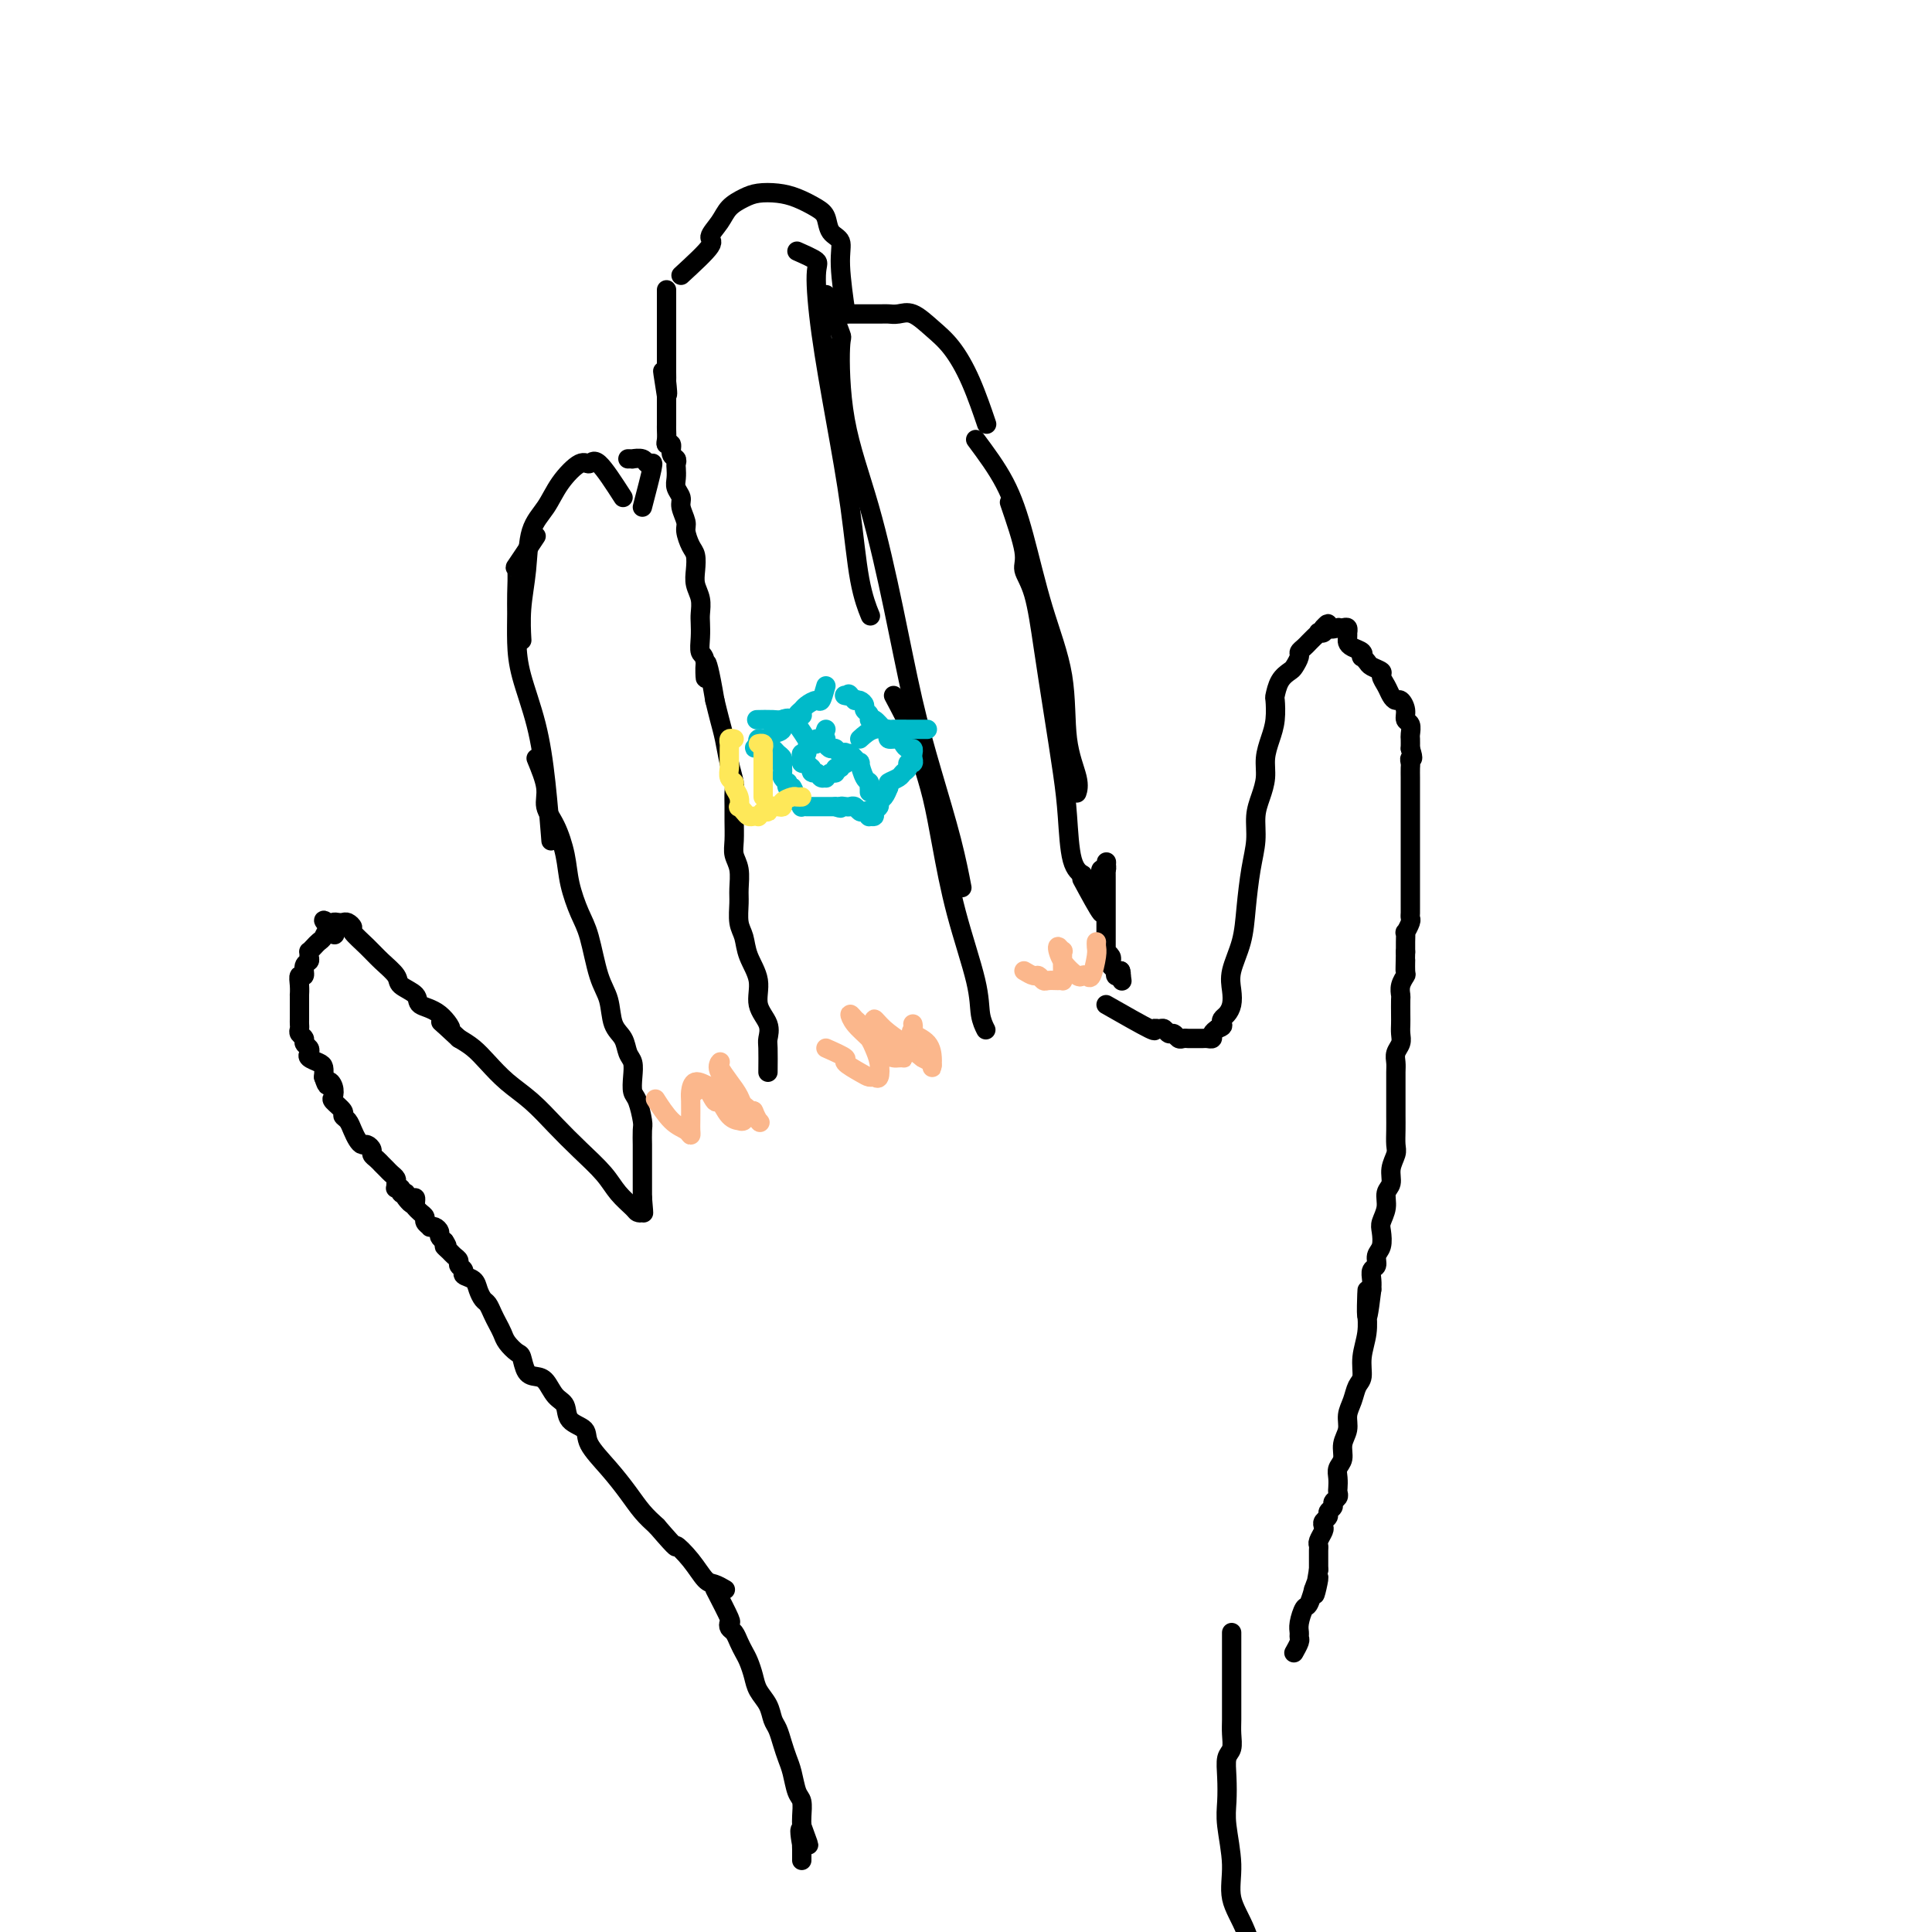 <svg viewBox='0 0 400 400' version='1.1' xmlns='http://www.w3.org/2000/svg' xmlns:xlink='http://www.w3.org/1999/xlink'><g fill='none' stroke='#000000' stroke-width='4' stroke-linecap='round' stroke-linejoin='round'><path d='M159,222c0.017,-1.954 0.035,-3.908 0,-5c-0.035,-1.092 -0.121,-1.324 0,-2c0.121,-0.676 0.450,-1.798 0,-3c-0.450,-1.202 -1.680,-2.484 -2,-4c-0.320,-1.516 0.268,-3.267 0,-5c-0.268,-1.733 -1.393,-3.449 -2,-5c-0.607,-1.551 -0.698,-2.936 -1,-4c-0.302,-1.064 -0.817,-1.807 -1,-3c-0.183,-1.193 -0.035,-2.835 0,-4c0.035,-1.165 -0.043,-1.852 0,-3c0.043,-1.148 0.208,-2.757 0,-4c-0.208,-1.243 -0.788,-2.119 -1,-3c-0.212,-0.881 -0.056,-1.768 0,-3c0.056,-1.232 0.012,-2.810 0,-4c-0.012,-1.190 0.008,-1.991 0,-3c-0.008,-1.009 -0.044,-2.226 0,-3c0.044,-0.774 0.166,-1.105 0,-2c-0.166,-0.895 -0.622,-2.353 -1,-4c-0.378,-1.647 -0.679,-3.482 -1,-5c-0.321,-1.518 -0.663,-2.719 -1,-4c-0.337,-1.281 -0.668,-2.640 -1,-4'/><path d='M148,145c-2.171,-12.885 -2.098,-6.597 -2,-5c0.098,1.597 0.222,-1.496 0,-3c-0.222,-1.504 -0.791,-1.417 -1,-2c-0.209,-0.583 -0.060,-1.836 0,-3c0.060,-1.164 0.030,-2.240 0,-3c-0.030,-0.760 -0.060,-1.205 0,-2c0.060,-0.795 0.210,-1.941 0,-3c-0.210,-1.059 -0.778,-2.031 -1,-3c-0.222,-0.969 -0.097,-1.935 0,-3c0.097,-1.065 0.165,-2.228 0,-3c-0.165,-0.772 -0.565,-1.151 -1,-2c-0.435,-0.849 -0.905,-2.167 -1,-3c-0.095,-0.833 0.185,-1.182 0,-2c-0.185,-0.818 -0.834,-2.107 -1,-3c-0.166,-0.893 0.151,-1.391 0,-2c-0.151,-0.609 -0.772,-1.329 -1,-2c-0.228,-0.671 -0.065,-1.292 0,-2c0.065,-0.708 0.033,-1.504 0,-2c-0.033,-0.496 -0.065,-0.693 0,-1c0.065,-0.307 0.228,-0.725 0,-1c-0.228,-0.275 -0.846,-0.406 -1,-1c-0.154,-0.594 0.155,-1.651 0,-2c-0.155,-0.349 -0.774,0.009 -1,0c-0.226,-0.009 -0.061,-0.384 0,-1c0.061,-0.616 0.016,-1.474 0,-2c-0.016,-0.526 -0.004,-0.722 0,-1c0.004,-0.278 0.001,-0.638 0,-1c-0.001,-0.362 -0.000,-0.726 0,-1c0.000,-0.274 0.000,-0.458 0,-1c-0.000,-0.542 -0.000,-1.440 0,-2c0.000,-0.560 0.000,-0.780 0,-1'/><path d='M138,82c-1.547,-9.843 -0.415,-2.951 0,-1c0.415,1.951 0.111,-1.041 0,-2c-0.111,-0.959 -0.030,0.113 0,0c0.030,-0.113 0.008,-1.410 0,-2c-0.008,-0.590 -0.002,-0.472 0,-1c0.002,-0.528 0.001,-1.701 0,-2c-0.001,-0.299 -0.000,0.276 0,0c0.000,-0.276 0.000,-1.401 0,-2c-0.000,-0.599 -0.000,-0.670 0,-1c0.000,-0.330 0.000,-0.919 0,-1c-0.000,-0.081 -0.000,0.347 0,0c0.000,-0.347 0.000,-1.468 0,-2c-0.000,-0.532 -0.000,-0.475 0,-1c0.000,-0.525 0.000,-1.633 0,-2c-0.000,-0.367 -0.000,0.008 0,0c0.000,-0.008 0.000,-0.398 0,-1c-0.000,-0.602 -0.000,-1.415 0,-2c0.000,-0.585 0.000,-0.940 0,-1c-0.000,-0.060 -0.000,0.176 0,0c0.000,-0.176 0.000,-0.765 0,-1c-0.000,-0.235 -0.000,-0.118 0,0'/><path d='M133,105c0.852,-3.270 1.705,-6.540 2,-8c0.295,-1.460 0.033,-1.109 0,-1c-0.033,0.109 0.164,-0.023 0,0c-0.164,0.023 -0.689,0.202 -1,0c-0.311,-0.202 -0.409,-0.786 -1,-1c-0.591,-0.214 -1.674,-0.057 -2,0c-0.326,0.057 0.104,0.015 0,0c-0.104,-0.015 -0.744,-0.004 -1,0c-0.256,0.004 -0.128,0.002 0,0'/><path d='M129,103c-1.920,-2.982 -3.840,-5.964 -5,-7c-1.160,-1.036 -1.561,-0.125 -2,0c-0.439,0.125 -0.915,-0.535 -2,0c-1.085,0.535 -2.778,2.265 -4,4c-1.222,1.735 -1.974,3.474 -3,5c-1.026,1.526 -2.327,2.837 -3,5c-0.673,2.163 -0.716,5.178 -1,8c-0.284,2.822 -0.807,5.452 -1,8c-0.193,2.548 -0.055,5.014 0,6c0.055,0.986 0.028,0.493 0,0'/><path d='M111,111c-1.691,2.552 -3.382,5.104 -4,6c-0.618,0.896 -0.164,0.136 0,1c0.164,0.864 0.040,3.352 0,5c-0.040,1.648 0.006,2.454 0,4c-0.006,1.546 -0.065,3.831 0,6c0.065,2.169 0.252,4.222 1,7c0.748,2.778 2.056,6.281 3,10c0.944,3.719 1.523,7.655 2,12c0.477,4.345 0.850,9.099 1,11c0.150,1.901 0.075,0.951 0,0'/><path d='M141,57c2.586,-2.380 5.171,-4.760 6,-6c0.829,-1.240 -0.099,-1.341 0,-2c0.099,-0.659 1.226,-1.876 2,-3c0.774,-1.124 1.196,-2.156 2,-3c0.804,-0.844 1.990,-1.502 3,-2c1.010,-0.498 1.843,-0.836 3,-1c1.157,-0.164 2.637,-0.153 4,0c1.363,0.153 2.608,0.449 4,1c1.392,0.551 2.932,1.359 4,2c1.068,0.641 1.663,1.116 2,2c0.337,0.884 0.416,2.179 1,3c0.584,0.821 1.672,1.169 2,2c0.328,0.831 -0.104,2.147 0,5c0.104,2.853 0.744,7.244 1,9c0.256,1.756 0.128,0.878 0,0'/><path d='M165,52c1.702,0.755 3.404,1.510 4,2c0.596,0.490 0.084,0.716 0,3c-0.084,2.284 0.258,6.627 1,12c0.742,5.373 1.884,11.777 3,18c1.116,6.223 2.206,12.266 3,18c0.794,5.734 1.291,11.159 2,15c0.709,3.841 1.631,6.097 2,7c0.369,0.903 0.184,0.451 0,0'/><path d='M171,61c1.267,3.387 2.533,6.774 3,8c0.467,1.226 0.133,0.292 0,3c-0.133,2.708 -0.066,9.057 1,15c1.066,5.943 3.132,11.481 5,18c1.868,6.519 3.537,14.018 5,21c1.463,6.982 2.718,13.448 4,19c1.282,5.552 2.591,10.189 4,15c1.409,4.811 2.918,9.795 4,14c1.082,4.205 1.738,7.630 2,9c0.262,1.370 0.131,0.685 0,0'/><path d='M185,144c1.513,2.856 3.026,5.712 4,8c0.974,2.288 1.410,4.007 2,6c0.590,1.993 1.334,4.259 2,7c0.666,2.741 1.254,5.957 2,10c0.746,4.043 1.650,8.912 3,14c1.350,5.088 3.145,10.395 4,14c0.855,3.605 0.769,5.509 1,7c0.231,1.491 0.780,2.569 1,3c0.220,0.431 0.110,0.216 0,0'/><path d='M174,65c3.198,0.005 6.396,0.010 8,0c1.604,-0.010 1.615,-0.035 2,0c0.385,0.035 1.145,0.129 2,0c0.855,-0.129 1.806,-0.482 3,0c1.194,0.482 2.632,1.798 4,3c1.368,1.202 2.666,2.291 4,4c1.334,1.709 2.705,4.037 4,7c1.295,2.963 2.513,6.561 3,8c0.487,1.439 0.244,0.720 0,0'/><path d='M202,91c2.173,2.924 4.346,5.847 6,9c1.654,3.153 2.791,6.535 4,11c1.209,4.465 2.492,10.013 4,15c1.508,4.987 3.241,9.414 4,14c0.759,4.586 0.544,9.332 1,13c0.456,3.668 1.584,6.257 2,8c0.416,1.743 0.119,2.641 0,3c-0.119,0.359 -0.059,0.180 0,0'/><path d='M209,104c1.316,3.858 2.631,7.715 3,10c0.369,2.285 -0.210,2.997 0,4c0.210,1.003 1.208,2.297 2,5c0.792,2.703 1.377,6.814 2,11c0.623,4.186 1.285,8.446 2,13c0.715,4.554 1.484,9.403 2,13c0.516,3.597 0.777,5.944 1,9c0.223,3.056 0.406,6.823 1,9c0.594,2.177 1.598,2.765 2,3c0.402,0.235 0.201,0.118 0,0'/><path d='M224,182c1.691,3.129 3.381,6.257 4,7c0.619,0.743 0.166,-0.900 0,-2c-0.166,-1.100 -0.046,-1.658 0,-2c0.046,-0.342 0.016,-0.469 0,-1c-0.016,-0.531 -0.018,-1.467 0,-2c0.018,-0.533 0.057,-0.665 0,-1c-0.057,-0.335 -0.211,-0.873 0,-1c0.211,-0.127 0.788,0.158 1,0c0.212,-0.158 0.061,-0.759 0,-1c-0.061,-0.241 -0.030,-0.120 0,0'/><path d='M229,179c0.155,-1.372 0.041,0.198 0,1c-0.041,0.802 -0.011,0.835 0,1c0.011,0.165 0.003,0.462 0,1c-0.003,0.538 -0.001,1.317 0,2c0.001,0.683 0.000,1.268 0,2c-0.000,0.732 -0.000,1.610 0,2c0.000,0.390 -0.000,0.293 0,1c0.000,0.707 0.000,2.218 0,3c-0.000,0.782 -0.001,0.836 0,1c0.001,0.164 0.004,0.439 0,1c-0.004,0.561 -0.015,1.407 0,2c0.015,0.593 0.055,0.932 0,1c-0.055,0.068 -0.207,-0.137 0,0c0.207,0.137 0.772,0.615 1,1c0.228,0.385 0.117,0.678 0,1c-0.117,0.322 -0.241,0.672 0,1c0.241,0.328 0.848,0.634 1,1c0.152,0.366 -0.151,0.791 0,1c0.151,0.209 0.758,0.203 1,0c0.242,-0.203 0.121,-0.601 0,-1'/><path d='M232,201c0.500,3.667 0.250,1.833 0,0'/><path d='M111,157c0.891,2.166 1.782,4.331 2,6c0.218,1.669 -0.237,2.841 0,4c0.237,1.159 1.166,2.304 2,4c0.834,1.696 1.574,3.941 2,6c0.426,2.059 0.538,3.932 1,6c0.462,2.068 1.275,4.332 2,6c0.725,1.668 1.364,2.739 2,5c0.636,2.261 1.269,5.712 2,8c0.731,2.288 1.558,3.413 2,5c0.442,1.587 0.497,3.635 1,5c0.503,1.365 1.455,2.047 2,3c0.545,0.953 0.685,2.179 1,3c0.315,0.821 0.806,1.239 1,2c0.194,0.761 0.090,1.865 0,3c-0.090,1.135 -0.168,2.301 0,3c0.168,0.699 0.581,0.931 1,2c0.419,1.069 0.844,2.976 1,4c0.156,1.024 0.042,1.166 0,2c-0.042,0.834 -0.011,2.360 0,3c0.011,0.640 0.003,0.394 0,1c-0.003,0.606 -0.001,2.063 0,3c0.001,0.937 0.000,1.354 0,2c-0.000,0.646 -0.000,1.520 0,2c0.000,0.480 0.000,0.566 0,1c-0.000,0.434 -0.000,1.217 0,2'/><path d='M133,248c0.468,5.110 0.138,2.884 0,2c-0.138,-0.884 -0.085,-0.427 0,0c0.085,0.427 0.201,0.825 0,1c-0.201,0.175 -0.720,0.127 -1,0c-0.280,-0.127 -0.321,-0.332 -1,-1c-0.679,-0.668 -1.997,-1.799 -3,-3c-1.003,-1.201 -1.692,-2.473 -3,-4c-1.308,-1.527 -3.235,-3.307 -5,-5c-1.765,-1.693 -3.368,-3.297 -5,-5c-1.632,-1.703 -3.294,-3.506 -5,-5c-1.706,-1.494 -3.457,-2.679 -5,-4c-1.543,-1.321 -2.877,-2.779 -4,-4c-1.123,-1.221 -2.035,-2.206 -3,-3c-0.965,-0.794 -1.982,-1.397 -3,-2'/><path d='M95,215c-6.274,-5.866 -2.960,-2.531 -2,-2c0.960,0.531 -0.434,-1.744 -2,-3c-1.566,-1.256 -3.304,-1.494 -4,-2c-0.696,-0.506 -0.349,-1.279 -1,-2c-0.651,-0.721 -2.302,-1.391 -3,-2c-0.698,-0.609 -0.445,-1.157 -1,-2c-0.555,-0.843 -1.917,-1.981 -3,-3c-1.083,-1.019 -1.887,-1.919 -3,-3c-1.113,-1.081 -2.536,-2.342 -3,-3c-0.464,-0.658 0.030,-0.713 0,-1c-0.030,-0.287 -0.583,-0.806 -1,-1c-0.417,-0.194 -0.700,-0.062 -1,0c-0.300,0.062 -0.619,0.055 -1,0c-0.381,-0.055 -0.823,-0.159 -1,0c-0.177,0.159 -0.088,0.579 0,1'/><path d='M69,192c-3.974,-3.319 -0.910,-0.116 0,1c0.910,1.116 -0.334,0.145 -1,0c-0.666,-0.145 -0.753,0.535 -1,1c-0.247,0.465 -0.655,0.716 -1,1c-0.345,0.284 -0.627,0.601 -1,1c-0.373,0.399 -0.836,0.879 -1,1c-0.164,0.121 -0.029,-0.117 0,0c0.029,0.117 -0.049,0.590 0,1c0.049,0.410 0.223,0.756 0,1c-0.223,0.244 -0.844,0.385 -1,1c-0.156,0.615 0.154,1.704 0,2c-0.154,0.296 -0.773,-0.201 -1,0c-0.227,0.201 -0.061,1.101 0,2c0.061,0.899 0.016,1.799 0,2c-0.016,0.201 -0.004,-0.297 0,0c0.004,0.297 0.001,1.389 0,2c-0.001,0.611 -0.000,0.741 0,1c0.000,0.259 -0.001,0.647 0,1c0.001,0.353 0.004,0.672 0,1c-0.004,0.328 -0.016,0.665 0,1c0.016,0.335 0.061,0.667 0,1c-0.061,0.333 -0.226,0.667 0,1c0.226,0.333 0.843,0.667 1,1c0.157,0.333 -0.148,0.667 0,1c0.148,0.333 0.747,0.666 1,1c0.253,0.334 0.159,0.670 0,1c-0.159,0.330 -0.383,0.656 0,1c0.383,0.344 1.372,0.708 2,1c0.628,0.292 0.894,0.512 1,1c0.106,0.488 0.053,1.244 0,2'/><path d='M67,223c0.942,2.826 0.796,1.391 1,1c0.204,-0.391 0.758,0.263 1,1c0.242,0.737 0.173,1.559 0,2c-0.173,0.441 -0.450,0.502 0,1c0.450,0.498 1.626,1.432 2,2c0.374,0.568 -0.054,0.769 0,1c0.054,0.231 0.592,0.492 1,1c0.408,0.508 0.688,1.263 1,2c0.312,0.737 0.657,1.454 1,2c0.343,0.546 0.683,0.919 1,1c0.317,0.081 0.611,-0.132 1,0c0.389,0.132 0.874,0.609 1,1c0.126,0.391 -0.107,0.696 0,1c0.107,0.304 0.553,0.606 1,1c0.447,0.394 0.894,0.879 1,1c0.106,0.121 -0.129,-0.123 0,0c0.129,0.123 0.623,0.611 1,1c0.377,0.389 0.637,0.679 1,1c0.363,0.321 0.828,0.675 1,1c0.172,0.325 0.050,0.622 0,1c-0.050,0.378 -0.028,0.837 0,1c0.028,0.163 0.063,0.030 0,0c-0.063,-0.030 -0.223,0.044 0,0c0.223,-0.044 0.829,-0.204 1,0c0.171,0.204 -0.094,0.773 0,1c0.094,0.227 0.547,0.114 1,0'/><path d='M84,247c2.585,3.936 0.549,1.776 0,1c-0.549,-0.776 0.389,-0.169 1,0c0.611,0.169 0.895,-0.099 1,0c0.105,0.099 0.031,0.565 0,1c-0.031,0.435 -0.018,0.837 0,1c0.018,0.163 0.042,0.085 0,0c-0.042,-0.085 -0.151,-0.177 0,0c0.151,0.177 0.562,0.622 1,1c0.438,0.378 0.905,0.689 1,1c0.095,0.311 -0.181,0.622 0,1c0.181,0.378 0.818,0.822 1,1c0.182,0.178 -0.092,0.089 0,0c0.092,-0.089 0.550,-0.179 1,0c0.450,0.179 0.890,0.625 1,1c0.110,0.375 -0.112,0.679 0,1c0.112,0.321 0.556,0.661 1,1'/><path d='M92,257c1.188,1.726 0.160,1.040 0,1c-0.160,-0.040 0.550,0.567 1,1c0.450,0.433 0.641,0.694 1,1c0.359,0.306 0.888,0.659 1,1c0.112,0.341 -0.191,0.672 0,1c0.191,0.328 0.877,0.655 1,1c0.123,0.345 -0.318,0.707 0,1c0.318,0.293 1.395,0.515 2,1c0.605,0.485 0.739,1.232 1,2c0.261,0.768 0.647,1.557 1,2c0.353,0.443 0.671,0.541 1,1c0.329,0.459 0.669,1.279 1,2c0.331,0.721 0.652,1.343 1,2c0.348,0.657 0.722,1.349 1,2c0.278,0.651 0.459,1.260 1,2c0.541,0.740 1.443,1.611 2,2c0.557,0.389 0.768,0.296 1,1c0.232,0.704 0.486,2.204 1,3c0.514,0.796 1.287,0.889 2,1c0.713,0.111 1.365,0.242 2,1c0.635,0.758 1.253,2.144 2,3c0.747,0.856 1.623,1.183 2,2c0.377,0.817 0.253,2.126 1,3c0.747,0.874 2.363,1.315 3,2c0.637,0.685 0.295,1.614 1,3c0.705,1.386 2.457,3.227 4,5c1.543,1.773 2.877,3.477 4,5c1.123,1.523 2.035,2.864 3,4c0.965,1.136 1.982,2.068 3,3'/><path d='M136,316c4.943,5.736 3.801,4.077 4,4c0.199,-0.077 1.738,1.430 3,3c1.262,1.570 2.245,3.204 3,4c0.755,0.796 1.280,0.753 2,1c0.720,0.247 1.634,0.785 2,1c0.366,0.215 0.183,0.108 0,0'/><path d='M229,208c3.715,2.116 7.429,4.231 9,5c1.571,0.769 0.998,0.191 1,0c0.002,-0.191 0.578,0.005 1,0c0.422,-0.005 0.690,-0.212 1,0c0.310,0.212 0.660,0.841 1,1c0.340,0.159 0.668,-0.154 1,0c0.332,0.154 0.666,0.773 1,1c0.334,0.227 0.667,0.061 1,0c0.333,-0.061 0.666,-0.017 1,0c0.334,0.017 0.668,0.005 1,0c0.332,-0.005 0.663,-0.004 1,0c0.337,0.004 0.682,0.012 1,0c0.318,-0.012 0.611,-0.045 1,0c0.389,0.045 0.874,0.166 1,0c0.126,-0.166 -0.107,-0.619 0,-1c0.107,-0.381 0.553,-0.691 1,-1'/><path d='M252,213c1.476,-0.485 1.167,-0.699 1,-1c-0.167,-0.301 -0.190,-0.690 0,-1c0.190,-0.310 0.594,-0.542 1,-1c0.406,-0.458 0.816,-1.144 1,-2c0.184,-0.856 0.143,-1.883 0,-3c-0.143,-1.117 -0.388,-2.324 0,-4c0.388,-1.676 1.410,-3.820 2,-6c0.590,-2.180 0.749,-4.396 1,-7c0.251,-2.604 0.593,-5.596 1,-8c0.407,-2.404 0.879,-4.222 1,-6c0.121,-1.778 -0.108,-3.518 0,-5c0.108,-1.482 0.555,-2.706 1,-4c0.445,-1.294 0.890,-2.659 1,-4c0.110,-1.341 -0.115,-2.658 0,-4c0.115,-1.342 0.569,-2.709 1,-4c0.431,-1.291 0.840,-2.507 1,-4c0.160,-1.493 0.070,-3.264 0,-4c-0.070,-0.736 -0.120,-0.439 0,-1c0.120,-0.561 0.410,-1.982 1,-3c0.590,-1.018 1.482,-1.635 2,-2c0.518,-0.365 0.664,-0.479 1,-1c0.336,-0.521 0.863,-1.449 1,-2c0.137,-0.551 -0.117,-0.726 0,-1c0.117,-0.274 0.605,-0.648 1,-1c0.395,-0.352 0.698,-0.682 1,-1c0.302,-0.318 0.603,-0.624 1,-1c0.397,-0.376 0.890,-0.822 1,-1c0.110,-0.178 -0.163,-0.086 0,0c0.163,0.086 0.761,0.168 1,0c0.239,-0.168 0.120,-0.584 0,-1'/><path d='M274,130c1.494,-1.702 0.730,-0.457 1,0c0.270,0.457 1.575,0.126 2,0c0.425,-0.126 -0.030,-0.049 0,0c0.030,0.049 0.544,0.069 1,0c0.456,-0.069 0.854,-0.226 1,0c0.146,0.226 0.041,0.834 0,1c-0.041,0.166 -0.018,-0.111 0,0c0.018,0.111 0.029,0.608 0,1c-0.029,0.392 -0.100,0.679 0,1c0.100,0.321 0.370,0.678 1,1c0.630,0.322 1.621,0.611 2,1c0.379,0.389 0.148,0.878 0,1c-0.148,0.122 -0.212,-0.123 0,0c0.212,0.123 0.701,0.613 1,1c0.299,0.387 0.409,0.670 1,1c0.591,0.330 1.664,0.705 2,1c0.336,0.295 -0.065,0.508 0,1c0.065,0.492 0.596,1.262 1,2c0.404,0.738 0.682,1.445 1,2c0.318,0.555 0.678,0.960 1,1c0.322,0.040 0.608,-0.284 1,0c0.392,0.284 0.890,1.174 1,2c0.110,0.826 -0.167,1.586 0,2c0.167,0.414 0.777,0.482 1,1c0.223,0.518 0.060,1.486 0,2c-0.060,0.514 -0.017,0.576 0,1c0.017,0.424 0.009,1.212 0,2'/><path d='M292,155c0.928,2.721 0.249,2.025 0,2c-0.249,-0.025 -0.067,0.622 0,1c0.067,0.378 0.018,0.486 0,1c-0.018,0.514 -0.005,1.433 0,2c0.005,0.567 0.001,0.782 0,1c-0.001,0.218 -0.000,0.440 0,1c0.000,0.560 0.000,1.458 0,2c-0.000,0.542 -0.000,0.726 0,1c0.000,0.274 0.000,0.637 0,1c-0.000,0.363 -0.000,0.726 0,1c0.000,0.274 0.000,0.459 0,1c-0.000,0.541 -0.000,1.440 0,2c0.000,0.560 0.000,0.783 0,1c-0.000,0.217 0.000,0.429 0,1c-0.000,0.571 -0.000,1.500 0,2c0.000,0.500 0.000,0.572 0,1c-0.000,0.428 -0.000,1.212 0,2c0.000,0.788 0.000,1.581 0,2c-0.000,0.419 -0.000,0.465 0,1c0.000,0.535 0.000,1.558 0,2c-0.000,0.442 -0.000,0.304 0,1c0.000,0.696 0.001,2.227 0,3c-0.001,0.773 -0.004,0.790 0,1c0.004,0.210 0.015,0.615 0,1c-0.015,0.385 -0.057,0.750 0,1c0.057,0.250 0.211,0.386 0,1c-0.211,0.614 -0.789,1.706 -1,2c-0.211,0.294 -0.057,-0.210 0,0c0.057,0.210 0.015,1.133 0,2c-0.015,0.867 -0.004,1.676 0,2c0.004,0.324 0.002,0.162 0,0'/><path d='M291,197c-0.150,6.839 -0.026,2.936 0,2c0.026,-0.936 -0.046,1.095 0,2c0.046,0.905 0.208,0.683 0,1c-0.208,0.317 -0.788,1.173 -1,2c-0.212,0.827 -0.057,1.625 0,2c0.057,0.375 0.016,0.327 0,1c-0.016,0.673 -0.008,2.067 0,3c0.008,0.933 0.016,1.405 0,2c-0.016,0.595 -0.057,1.313 0,2c0.057,0.687 0.211,1.342 0,2c-0.211,0.658 -0.789,1.320 -1,2c-0.211,0.680 -0.057,1.378 0,2c0.057,0.622 0.015,1.166 0,2c-0.015,0.834 -0.004,1.956 0,3c0.004,1.044 0.002,2.008 0,3c-0.002,0.992 -0.005,2.012 0,3c0.005,0.988 0.016,1.945 0,3c-0.016,1.055 -0.061,2.207 0,3c0.061,0.793 0.228,1.226 0,2c-0.228,0.774 -0.849,1.888 -1,3c-0.151,1.112 0.170,2.222 0,3c-0.170,0.778 -0.829,1.223 -1,2c-0.171,0.777 0.146,1.884 0,3c-0.146,1.116 -0.756,2.239 -1,3c-0.244,0.761 -0.122,1.159 0,2c0.122,0.841 0.243,2.126 0,3c-0.243,0.874 -0.850,1.336 -1,2c-0.150,0.664 0.156,1.528 0,2c-0.156,0.472 -0.773,0.550 -1,1c-0.227,0.450 -0.065,1.271 0,2c0.065,0.729 0.032,1.364 0,2'/><path d='M284,267c-1.311,10.954 -1.087,3.339 -1,1c0.087,-2.339 0.038,0.599 0,2c-0.038,1.401 -0.066,1.267 0,2c0.066,0.733 0.225,2.335 0,4c-0.225,1.665 -0.835,3.394 -1,5c-0.165,1.606 0.115,3.091 0,4c-0.115,0.909 -0.623,1.243 -1,2c-0.377,0.757 -0.622,1.936 -1,3c-0.378,1.064 -0.890,2.014 -1,3c-0.110,0.986 0.181,2.007 0,3c-0.181,0.993 -0.833,1.957 -1,3c-0.167,1.043 0.151,2.163 0,3c-0.151,0.837 -0.771,1.390 -1,2c-0.229,0.610 -0.065,1.277 0,2c0.065,0.723 0.033,1.503 0,2c-0.033,0.497 -0.065,0.710 0,1c0.065,0.290 0.229,0.655 0,1c-0.229,0.345 -0.850,0.670 -1,1c-0.150,0.330 0.170,0.666 0,1c-0.170,0.334 -0.829,0.666 -1,1c-0.171,0.334 0.147,0.671 0,1c-0.147,0.329 -0.757,0.652 -1,1c-0.243,0.348 -0.118,0.722 0,1c0.118,0.278 0.228,0.459 0,1c-0.228,0.541 -0.793,1.440 -1,2c-0.207,0.560 -0.055,0.780 0,1c0.055,0.220 0.015,0.440 0,1c-0.015,0.560 -0.004,1.458 0,2c0.004,0.542 0.001,0.726 0,1c-0.001,0.274 -0.001,0.637 0,1'/><path d='M273,325c-1.638,9.292 -0.231,3.520 0,2c0.231,-1.520 -0.712,1.210 -1,2c-0.288,0.790 0.081,-0.360 0,0c-0.081,0.360 -0.610,2.229 -1,3c-0.390,0.771 -0.639,0.443 -1,1c-0.361,0.557 -0.832,1.999 -1,3c-0.168,1.001 -0.031,1.561 0,2c0.031,0.439 -0.043,0.757 0,1c0.043,0.243 0.204,0.412 0,1c-0.204,0.588 -0.773,1.597 -1,2c-0.227,0.403 -0.114,0.202 0,0'/><path d='M148,329c1.262,2.448 2.523,4.897 3,6c0.477,1.103 0.169,0.862 0,1c-0.169,0.138 -0.200,0.655 0,1c0.200,0.345 0.631,0.518 1,1c0.369,0.482 0.675,1.273 1,2c0.325,0.727 0.668,1.391 1,2c0.332,0.609 0.652,1.164 1,2c0.348,0.836 0.723,1.952 1,3c0.277,1.048 0.455,2.027 1,3c0.545,0.973 1.455,1.941 2,3c0.545,1.059 0.723,2.211 1,3c0.277,0.789 0.651,1.216 1,2c0.349,0.784 0.672,1.924 1,3c0.328,1.076 0.662,2.088 1,3c0.338,0.912 0.679,1.725 1,3c0.321,1.275 0.622,3.012 1,4c0.378,0.988 0.832,1.228 1,2c0.168,0.772 0.048,2.078 0,3c-0.048,0.922 -0.024,1.461 0,2'/><path d='M166,378c2.785,7.623 0.746,2.179 0,1c-0.746,-1.179 -0.200,1.905 0,3c0.200,1.095 0.054,0.201 0,0c-0.054,-0.201 -0.014,0.292 0,1c0.014,0.708 0.004,1.631 0,2c-0.004,0.369 -0.002,0.185 0,0'/><path d='M255,338c-0.000,2.167 -0.000,4.333 0,6c0.000,1.667 0.000,2.834 0,3c-0.000,0.166 -0.000,-0.669 0,0c0.000,0.669 0.001,2.841 0,4c-0.001,1.159 -0.004,1.306 0,2c0.004,0.694 0.015,1.934 0,3c-0.015,1.066 -0.056,1.958 0,3c0.056,1.042 0.210,2.235 0,3c-0.210,0.765 -0.784,1.101 -1,2c-0.216,0.899 -0.074,2.360 0,4c0.074,1.640 0.081,3.459 0,5c-0.081,1.541 -0.251,2.804 0,5c0.251,2.196 0.922,5.325 1,8c0.078,2.675 -0.438,4.896 0,7c0.438,2.104 1.829,4.090 3,7c1.171,2.910 2.123,6.745 3,10c0.877,3.255 1.679,5.930 2,7c0.321,1.070 0.160,0.535 0,0'/></g>
<g fill='none' stroke='#FBB78C' stroke-width='4' stroke-linecap='round' stroke-linejoin='round'><path d='M144,226c0.637,-0.785 1.275,-1.569 2,-1c0.725,0.569 1.538,2.492 2,3c0.462,0.508 0.572,-0.398 1,0c0.428,0.398 1.173,2.102 2,3c0.827,0.898 1.736,0.992 2,1c0.264,0.008 -0.117,-0.069 0,0c0.117,0.069 0.731,0.285 1,0c0.269,-0.285 0.191,-1.071 0,-2c-0.191,-0.929 -0.495,-2.001 -1,-3c-0.505,-0.999 -1.210,-1.924 -2,-3c-0.790,-1.076 -1.666,-2.304 -2,-3c-0.334,-0.696 -0.127,-0.861 0,-1c0.127,-0.139 0.175,-0.251 0,0c-0.175,0.251 -0.572,0.864 0,2c0.572,1.136 2.112,2.796 3,4c0.888,1.204 1.125,1.952 2,3c0.875,1.048 2.390,2.398 3,3c0.610,0.602 0.317,0.458 0,0c-0.317,-0.458 -0.659,-1.229 -1,-2'/><path d='M156,230c0.549,1.051 -1.580,-0.822 -3,-2c-1.420,-1.178 -2.132,-1.660 -3,-2c-0.868,-0.340 -1.893,-0.537 -3,-1c-1.107,-0.463 -2.297,-1.193 -3,-1c-0.703,0.193 -0.920,1.310 -1,2c-0.080,0.690 -0.023,0.953 0,2c0.023,1.047 0.012,2.880 0,4c-0.012,1.120 -0.025,1.529 0,2c0.025,0.471 0.087,1.005 0,1c-0.087,-0.005 -0.322,-0.548 -1,-1c-0.678,-0.452 -1.798,-0.814 -3,-2c-1.202,-1.186 -2.486,-3.196 -3,-4c-0.514,-0.804 -0.257,-0.402 0,0'/><path d='M171,217c1.767,0.784 3.534,1.569 4,2c0.466,0.431 -0.369,0.510 0,1c0.369,0.490 1.942,1.391 3,2c1.058,0.609 1.601,0.928 2,1c0.399,0.072 0.655,-0.101 1,0c0.345,0.101 0.779,0.475 1,0c0.221,-0.475 0.228,-1.800 0,-3c-0.228,-1.200 -0.692,-2.274 -1,-3c-0.308,-0.726 -0.459,-1.103 -1,-2c-0.541,-0.897 -1.471,-2.312 -2,-3c-0.529,-0.688 -0.658,-0.647 -1,-1c-0.342,-0.353 -0.898,-1.100 -1,-1c-0.102,0.100 0.248,1.046 1,2c0.752,0.954 1.904,1.916 3,3c1.096,1.084 2.137,2.291 3,3c0.863,0.709 1.550,0.921 2,1c0.450,0.079 0.665,0.025 1,0c0.335,-0.025 0.791,-0.022 1,0c0.209,0.022 0.170,0.064 0,0c-0.170,-0.064 -0.472,-0.232 -1,-1c-0.528,-0.768 -1.282,-2.134 -2,-3c-0.718,-0.866 -1.400,-1.232 -2,-2c-0.600,-0.768 -1.120,-1.938 -1,-2c0.120,-0.062 0.878,0.983 2,2c1.122,1.017 2.606,2.005 4,3c1.394,0.995 2.697,1.998 4,3'/><path d='M191,219c1.845,1.079 1.958,0.777 2,1c0.042,0.223 0.014,0.971 0,1c-0.014,0.029 -0.014,-0.660 0,-1c0.014,-0.340 0.042,-0.329 0,-1c-0.042,-0.671 -0.155,-2.022 -1,-3c-0.845,-0.978 -2.422,-1.582 -3,-2c-0.578,-0.418 -0.156,-0.651 0,-1c0.156,-0.349 0.044,-0.814 0,-1c-0.044,-0.186 -0.022,-0.093 0,0'/><path d='M212,201c0.758,0.453 1.516,0.906 2,1c0.484,0.094 0.694,-0.171 1,0c0.306,0.171 0.709,0.779 1,1c0.291,0.221 0.470,0.057 1,0c0.530,-0.057 1.410,-0.006 2,0c0.590,0.006 0.890,-0.035 1,0c0.110,0.035 0.031,0.144 0,0c-0.031,-0.144 -0.012,-0.542 0,-1c0.012,-0.458 0.018,-0.976 0,-2c-0.018,-1.024 -0.061,-2.554 0,-3c0.061,-0.446 0.226,0.192 0,0c-0.226,-0.192 -0.842,-1.215 -1,-1c-0.158,0.215 0.143,1.669 1,3c0.857,1.331 2.272,2.539 3,3c0.728,0.461 0.769,0.173 1,0c0.231,-0.173 0.650,-0.232 1,0c0.350,0.232 0.630,0.756 1,0c0.370,-0.756 0.831,-2.790 1,-4c0.169,-1.210 0.045,-1.595 0,-2c-0.045,-0.405 -0.013,-0.830 0,-1c0.013,-0.170 0.006,-0.085 0,0'/></g>
<g fill='none' stroke='#00BAC9' stroke-width='4' stroke-linecap='round' stroke-linejoin='round'><path d='M171,142c-0.364,1.292 -0.728,2.583 -1,3c-0.272,0.417 -0.453,-0.042 -1,0c-0.547,0.042 -1.461,0.584 -2,1c-0.539,0.416 -0.703,0.707 -1,1c-0.297,0.293 -0.727,0.589 -1,1c-0.273,0.411 -0.388,0.937 -1,1c-0.612,0.063 -1.722,-0.337 -2,0c-0.278,0.337 0.276,1.410 0,2c-0.276,0.590 -1.380,0.697 -2,1c-0.620,0.303 -0.754,0.803 -1,1c-0.246,0.197 -0.605,0.092 -1,0c-0.395,-0.092 -0.827,-0.169 -1,0c-0.173,0.169 -0.086,0.585 0,1'/><path d='M157,154c-1.927,1.797 0.257,0.288 1,0c0.743,-0.288 0.045,0.643 0,1c-0.045,0.357 0.562,0.138 1,0c0.438,-0.138 0.706,-0.196 1,0c0.294,0.196 0.615,0.645 1,1c0.385,0.355 0.835,0.616 1,1c0.165,0.384 0.044,0.891 0,1c-0.044,0.109 -0.013,-0.178 0,0c0.013,0.178 0.007,0.822 0,1c-0.007,0.178 -0.016,-0.111 0,0c0.016,0.111 0.056,0.622 0,1c-0.056,0.378 -0.208,0.623 0,1c0.208,0.377 0.778,0.884 1,1c0.222,0.116 0.098,-0.161 0,0c-0.098,0.161 -0.171,0.760 0,1c0.171,0.240 0.585,0.120 1,0'/><path d='M164,163c1.018,1.576 0.063,1.014 0,1c-0.063,-0.014 0.767,0.518 1,1c0.233,0.482 -0.131,0.914 0,1c0.131,0.086 0.756,-0.173 1,0c0.244,0.173 0.105,0.778 0,1c-0.105,0.222 -0.178,0.059 0,0c0.178,-0.059 0.607,-0.016 1,0c0.393,0.016 0.752,0.004 1,0c0.248,-0.004 0.386,-0.001 1,0c0.614,0.001 1.704,0.000 2,0c0.296,-0.000 -0.201,-0.000 0,0c0.201,0.000 1.101,0.000 2,0'/><path d='M173,167c1.571,0.620 0.998,0.170 1,0c0.002,-0.170 0.578,-0.059 1,0c0.422,0.059 0.691,0.067 1,0c0.309,-0.067 0.657,-0.210 1,0c0.343,0.210 0.679,0.774 1,1c0.321,0.226 0.626,0.114 1,0c0.374,-0.114 0.817,-0.230 1,0c0.183,0.230 0.106,0.805 0,1c-0.106,0.195 -0.239,0.011 0,0c0.239,-0.011 0.852,0.153 1,0c0.148,-0.153 -0.167,-0.621 0,-1c0.167,-0.379 0.818,-0.669 1,-1c0.182,-0.331 -0.105,-0.705 0,-1c0.105,-0.295 0.601,-0.513 1,-1c0.399,-0.487 0.699,-1.244 1,-2'/><path d='M184,163c0.200,-0.798 -0.301,-0.792 0,-1c0.301,-0.208 1.405,-0.629 2,-1c0.595,-0.371 0.681,-0.691 1,-1c0.319,-0.309 0.870,-0.607 1,-1c0.130,-0.393 -0.160,-0.880 0,-1c0.160,-0.120 0.772,0.126 1,0c0.228,-0.126 0.072,-0.625 0,-1c-0.072,-0.375 -0.059,-0.626 0,-1c0.059,-0.374 0.166,-0.870 0,-1c-0.166,-0.130 -0.604,0.105 -1,0c-0.396,-0.105 -0.749,-0.552 -1,-1c-0.251,-0.448 -0.399,-0.898 -1,-1c-0.601,-0.102 -1.653,0.145 -2,0c-0.347,-0.145 0.013,-0.683 0,-1c-0.013,-0.317 -0.400,-0.414 -1,-1c-0.600,-0.586 -1.414,-1.662 -2,-2c-0.586,-0.338 -0.944,0.063 -1,0c-0.056,-0.063 0.192,-0.591 0,-1c-0.192,-0.409 -0.822,-0.698 -1,-1c-0.178,-0.302 0.097,-0.617 0,-1c-0.097,-0.383 -0.564,-0.834 -1,-1c-0.436,-0.166 -0.839,-0.047 -1,0c-0.161,0.047 -0.081,0.024 0,0'/><path d='M177,145c-2.024,-1.929 -1.083,-1.250 -1,-1c0.083,0.250 -0.690,0.071 -1,0c-0.310,-0.071 -0.155,-0.036 0,0'/><path d='M171,151c-0.304,0.877 -0.607,1.754 -1,2c-0.393,0.246 -0.875,-0.140 -1,0c-0.125,0.140 0.106,0.807 0,1c-0.106,0.193 -0.550,-0.089 -1,0c-0.450,0.089 -0.906,0.549 -1,1c-0.094,0.451 0.175,0.891 0,1c-0.175,0.109 -0.794,-0.115 -1,0c-0.206,0.115 -0.000,0.570 0,1c0.000,0.430 -0.206,0.837 0,1c0.206,0.163 0.825,0.082 1,0c0.175,-0.082 -0.093,-0.166 0,0c0.093,0.166 0.546,0.583 1,1'/><path d='M168,159c-0.281,1.402 0.516,0.908 1,1c0.484,0.092 0.656,0.772 1,1c0.344,0.228 0.862,0.004 1,0c0.138,-0.004 -0.102,0.210 0,0c0.102,-0.210 0.548,-0.845 1,-1c0.452,-0.155 0.909,0.168 1,0c0.091,-0.168 -0.186,-0.829 0,-1c0.186,-0.171 0.834,0.147 1,0c0.166,-0.147 -0.152,-0.760 0,-1c0.152,-0.240 0.773,-0.105 1,0c0.227,0.105 0.061,0.182 0,0c-0.061,-0.182 -0.017,-0.623 0,-1c0.017,-0.377 0.009,-0.688 0,-1'/><path d='M175,156c0.132,-0.555 -0.539,0.058 -1,0c-0.461,-0.058 -0.712,-0.786 -1,-1c-0.288,-0.214 -0.613,0.087 -1,0c-0.387,-0.087 -0.835,-0.562 -1,-1c-0.165,-0.438 -0.047,-0.839 0,-1c0.047,-0.161 0.024,-0.080 0,0'/><path d='M166,148c0.000,0.000 0.100,0.100 0.1,0.1'/><path d='M167,153c-1.078,-1.691 -2.156,-3.381 -3,-4c-0.844,-0.619 -1.453,-0.166 -2,0c-0.547,0.166 -1.032,0.045 -2,0c-0.968,-0.045 -2.419,-0.013 -3,0c-0.581,0.013 -0.290,0.006 0,0'/><path d='M178,153c0.935,-0.845 1.871,-1.691 3,-2c1.129,-0.309 2.453,-0.083 3,0c0.547,0.083 0.318,0.022 1,0c0.682,-0.022 2.274,-0.006 3,0c0.726,0.006 0.586,0.002 1,0c0.414,-0.002 1.381,-0.000 2,0c0.619,0.000 0.891,0.000 1,0c0.109,-0.000 0.054,-0.000 0,0'/><path d='M176,156c0.868,0.931 1.735,1.861 2,2c0.265,0.139 -0.073,-0.514 0,0c0.073,0.514 0.555,2.194 1,3c0.445,0.806 0.851,0.738 1,1c0.149,0.262 0.040,0.854 0,1c-0.040,0.146 -0.011,-0.153 0,0c0.011,0.153 0.003,0.758 0,1c-0.003,0.242 -0.002,0.121 0,0'/><path d='M169,160c0.000,0.000 0.100,0.100 0.1,0.1'/></g>
<g fill='none' stroke='#FEE859' stroke-width='4' stroke-linecap='round' stroke-linejoin='round'><path d='M152,153c-0.423,-0.097 -0.845,-0.195 -1,0c-0.155,0.195 -0.041,0.681 0,1c0.041,0.319 0.010,0.470 0,1c-0.010,0.530 0.001,1.437 0,2c-0.001,0.563 -0.015,0.780 0,1c0.015,0.220 0.060,0.443 0,1c-0.060,0.557 -0.226,1.449 0,2c0.226,0.551 0.844,0.760 1,1c0.156,0.240 -0.152,0.512 0,1c0.152,0.488 0.762,1.192 1,2c0.238,0.808 0.105,1.719 0,2c-0.105,0.281 -0.182,-0.069 0,0c0.182,0.069 0.622,0.555 1,1c0.378,0.445 0.692,0.849 1,1c0.308,0.151 0.608,0.051 1,0c0.392,-0.051 0.875,-0.052 1,0c0.125,0.052 -0.107,0.158 0,0c0.107,-0.158 0.554,-0.579 1,-1'/><path d='M158,168c0.873,0.060 1.055,0.209 1,0c-0.055,-0.209 -0.348,-0.778 0,-1c0.348,-0.222 1.336,-0.098 2,0c0.664,0.098 1.005,0.170 1,0c-0.005,-0.170 -0.355,-0.581 0,-1c0.355,-0.419 1.415,-0.844 2,-1c0.585,-0.156 0.696,-0.042 1,0c0.304,0.042 0.801,0.012 1,0c0.199,-0.012 0.099,-0.006 0,0'/><path d='M158,165c-0.000,-1.872 -0.000,-3.744 0,-5c0.000,-1.256 0.001,-1.895 0,-2c-0.001,-0.105 -0.004,0.326 0,0c0.004,-0.326 0.015,-1.408 0,-2c-0.015,-0.592 -0.056,-0.695 0,-1c0.056,-0.305 0.207,-0.813 0,-1c-0.207,-0.187 -0.774,-0.053 -1,0c-0.226,0.053 -0.113,0.027 0,0'/></g>
</svg>